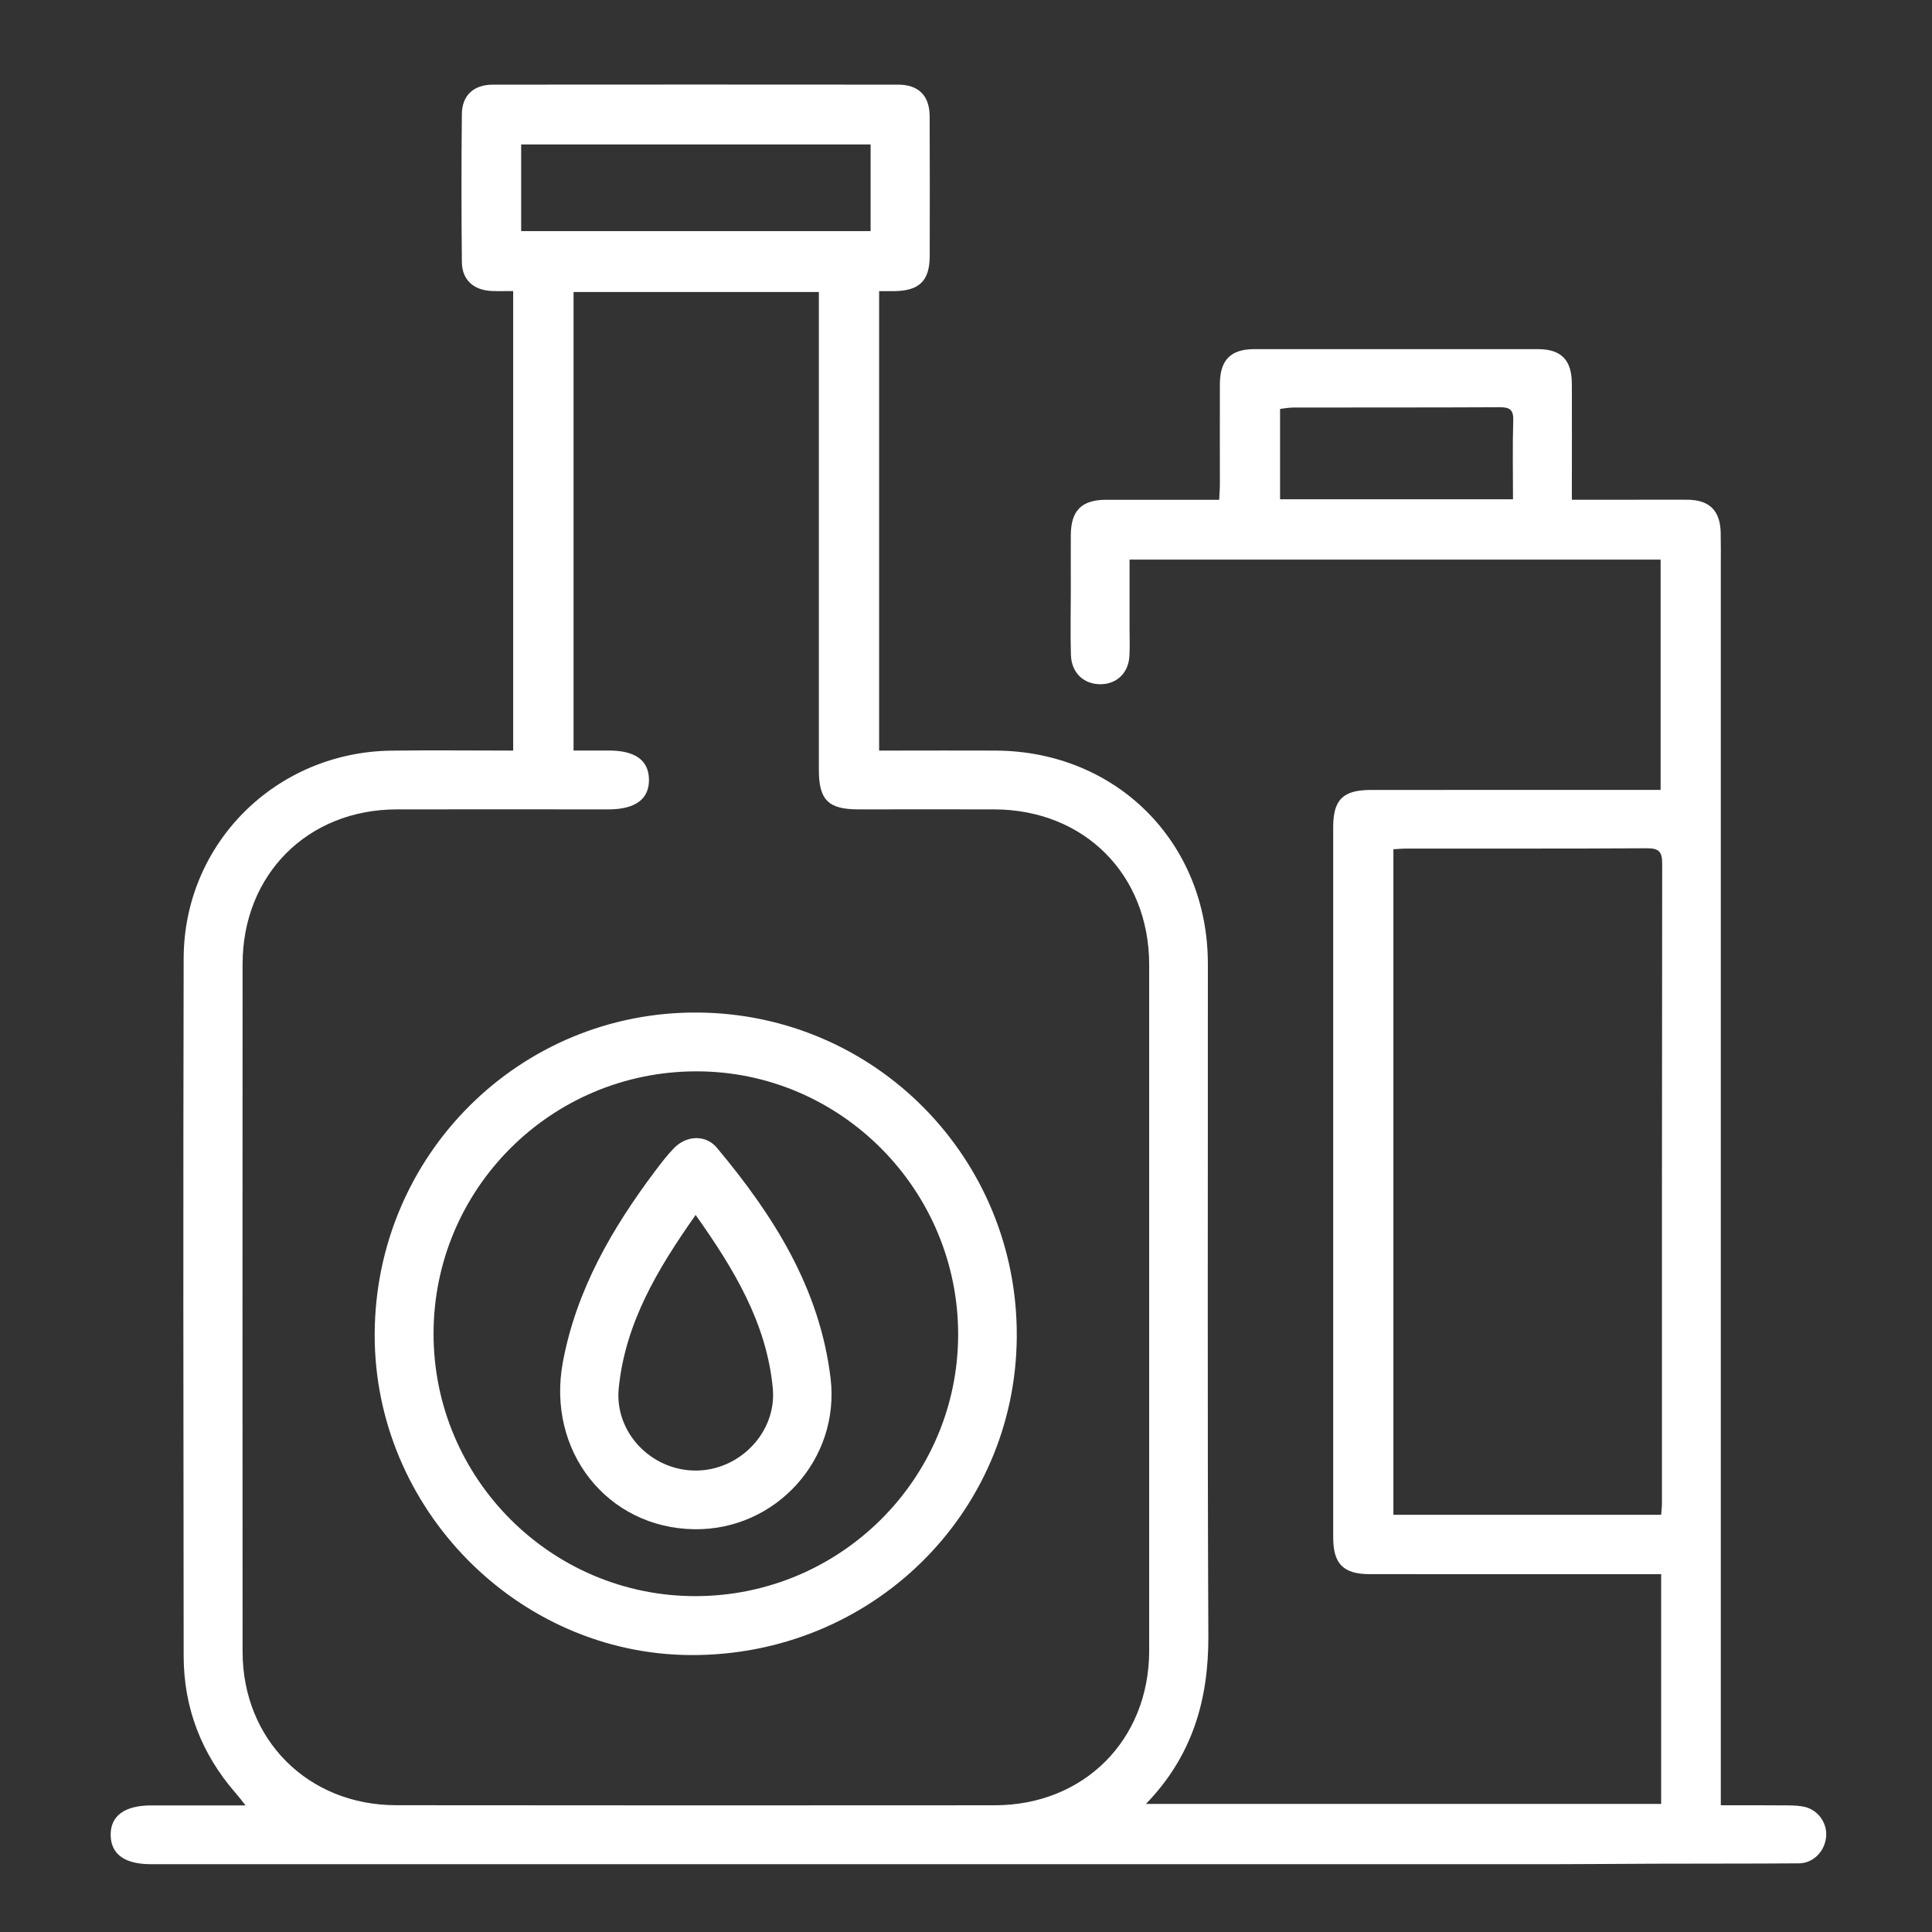 <?xml version="1.0" encoding="utf-8"?>
<!-- Generator: Adobe Illustrator 16.0.0, SVG Export Plug-In . SVG Version: 6.00 Build 0)  -->
<!DOCTYPE svg PUBLIC "-//W3C//DTD SVG 1.1//EN" "http://www.w3.org/Graphics/SVG/1.1/DTD/svg11.dtd">
<svg version="1.1" id="Layer_3" xmlns="http://www.w3.org/2000/svg" xmlns:xlink="http://www.w3.org/1999/xlink" x="0px" y="0px"
	 width="48px" height="48px" viewBox="290 380 32 32" enable-background="new 290 380 32 32" xml:space="preserve">
<rect x="290" y="380" width="32" height="32" fill="#333333" stroke="none"/>
<g>
	<g>
		<path fill-rule="evenodd" clip-rule="evenodd" fill="#FFFFFF" d="M298.5,392.432c0-2.546,0-5.062,0-7.611
			c-0.123,0-0.237,0.003-0.351-0.001c-0.302-0.012-0.495-0.182-0.499-0.476c-0.008-0.819-0.009-1.638,0-2.457
			c0.004-0.31,0.197-0.484,0.512-0.485c2.239-0.002,4.477-0.002,6.713,0c0.339,0,0.521,0.182,0.523,0.523
			c0.004,0.772,0.002,1.543,0.001,2.316c-0.001,0.408-0.171,0.576-0.585,0.581c-0.077,0.001-0.155,0-0.253,0c0,2.533,0,5.055,0,7.61
			c0.071,0,0.146,0,0.221,0c0.569,0,1.138-0.003,1.708,0c2.007,0.01,3.516,1.525,3.516,3.532c0.002,3.712-0.009,7.422,0.008,11.135
			c0.004,1.056-0.263,1.983-1.034,2.78c2.861,0,5.69,0,8.534,0c0-1.264,0-2.521,0-3.805c-0.089,0-0.166,0-0.241,0
			c-1.528,0-3.058,0-4.585-0.001c-0.438-0.001-0.606-0.168-0.606-0.61c0-3.922,0-7.845,0-11.766c0-0.453,0.164-0.613,0.627-0.613
			c1.513-0.001,3.025-0.001,4.538-0.001c0.077,0,0.156,0,0.258,0c0-1.272,0-2.536,0-3.814c-2.921,0-5.842,0-8.796,0
			c0,0.376,0,0.748,0,1.119c0,0.156,0.006,0.312-0.002,0.468c-0.011,0.283-0.203,0.472-0.472,0.477
			c-0.28,0.004-0.485-0.183-0.497-0.479c-0.011-0.358-0.002-0.718-0.002-1.076c0-0.304-0.002-0.608,0-0.913
			c0.002-0.409,0.178-0.585,0.582-0.587c0.616-0.001,1.232,0,1.876,0c0.003-0.092,0.011-0.174,0.011-0.256
			c0-0.554-0.002-1.107,0-1.661c0.002-0.397,0.177-0.577,0.566-0.578c1.567-0.001,3.134-0.001,4.702,0
			c0.389,0,0.562,0.182,0.562,0.581c0.002,0.545,0,1.091,0,1.637c0,0.083,0,0.167,0,0.276c0.369,0,0.71,0,1.053,0
			c0.287,0,0.575-0.002,0.865,0c0.362,0.004,0.54,0.182,0.547,0.548c0.004,0.188,0.002,0.375,0.002,0.562c0,6.736,0,13.475,0,20.211
			c0,0.092,0,0.184,0,0.303c0.39,0,0.753-0.002,1.117,0.002c0.101,0.001,0.205,0.005,0.3,0.032c0.218,0.065,0.357,0.291,0.325,0.508
			c-0.031,0.235-0.218,0.419-0.451,0.42c-0.797,0.006-1.594,0.003-2.391,0.006c-0.55,0.001-1.1,0.008-1.651,0.008
			c-7.749,0-15.5,0-23.251,0c-0.434,0-0.662-0.165-0.667-0.48c-0.005-0.322,0.231-0.494,0.677-0.494c0.504-0.001,1.008,0,1.557,0
			c-0.073-0.093-0.117-0.151-0.166-0.206c-0.565-0.65-0.858-1.409-0.859-2.268c-0.005-3.853-0.009-7.703,0-11.556
			c0.005-1.906,1.529-3.417,3.443-3.44C297.147,392.424,297.81,392.432,298.5,392.432z M299.5,392.431c0.212,0,0.397,0,0.583,0
			c0.437,0,0.661,0.161,0.666,0.478c0.005,0.326-0.224,0.497-0.673,0.497c-1.169,0-2.339-0.003-3.508,0
			c-1.476,0.004-2.549,1.082-2.55,2.561c-0.002,3.796-0.002,7.593,0,11.39c0.001,1.459,1.083,2.542,2.544,2.543
			c3.306,0.003,6.611,0.004,9.917,0.001c1.475-0.002,2.553-1.082,2.555-2.558c0.001-3.789,0.001-7.578,0-11.366
			c-0.002-1.494-1.076-2.567-2.566-2.571c-0.748-0.003-1.497,0-2.245,0c-0.504,0-0.66-0.155-0.66-0.653c0-2.542,0-5.083,0-7.624
			c0-0.098,0-0.195,0-0.292c-1.377,0-2.714,0-4.063,0C299.5,387.367,299.5,389.882,299.5,392.431z M313.079,394.066
			c0,3.686,0,7.352,0,11.024c1.487,0,2.955,0,4.435,0c0.006-0.076,0.013-0.137,0.013-0.198c0-3.531-0.001-7.062,0.004-10.592
			c0-0.196-0.057-0.25-0.251-0.25c-1.324,0.008-2.648,0.004-3.975,0.005C313.229,394.055,313.153,394.062,313.079,394.066z
			 M304.42,382.393c-1.941,0-3.861,0-5.788,0c0,0.488,0,0.96,0,1.435c1.937,0,3.856,0,5.788,0
			C304.42,383.344,304.42,382.879,304.42,382.393z M315.06,388.27c0-0.454-0.009-0.88,0.004-1.307
			c0.006-0.184-0.065-0.219-0.231-0.218c-1.137,0.006-2.272,0.003-3.411,0.005c-0.076,0-0.155,0.016-0.22,0.023
			c0,0.521,0,1.008,0,1.497C312.488,388.27,313.756,388.27,315.06,388.27z"/>
		<path fill-rule="evenodd" clip-rule="evenodd" fill="#FFFFFF" d="M296.206,402.091c0.013-2.964,2.406-5.343,5.354-5.32
			c2.943,0.022,5.299,2.418,5.281,5.37c-0.018,2.943-2.418,5.286-5.401,5.272C298.569,407.399,296.193,404.982,296.206,402.091z
			 M297.181,402.092c0,2.398,1.95,4.349,4.343,4.345c2.391-0.004,4.337-1.938,4.346-4.32c0.008-2.408-1.951-4.38-4.346-4.372
			C299.122,397.751,297.18,399.695,297.181,402.092z"/>
		<path fill-rule="evenodd" clip-rule="evenodd" fill="#FFFFFF" d="M301.503,405.329c-1.446-0.019-2.455-1.297-2.18-2.769
			c0.223-1.194,0.813-2.213,1.531-3.168c0.098-0.13,0.198-0.262,0.312-0.378c0.203-0.208,0.523-0.226,0.708-0.003
			c0.936,1.118,1.704,2.326,1.883,3.817C303.918,404.171,302.849,405.346,301.503,405.329z M301.522,400.124
			c-0.629,0.892-1.167,1.789-1.274,2.872c-0.071,0.723,0.53,1.354,1.262,1.361c0.735,0.008,1.358-0.633,1.29-1.362
			C302.698,401.911,302.154,401.016,301.522,400.124z"/>
	</g>
</g>
</svg>
